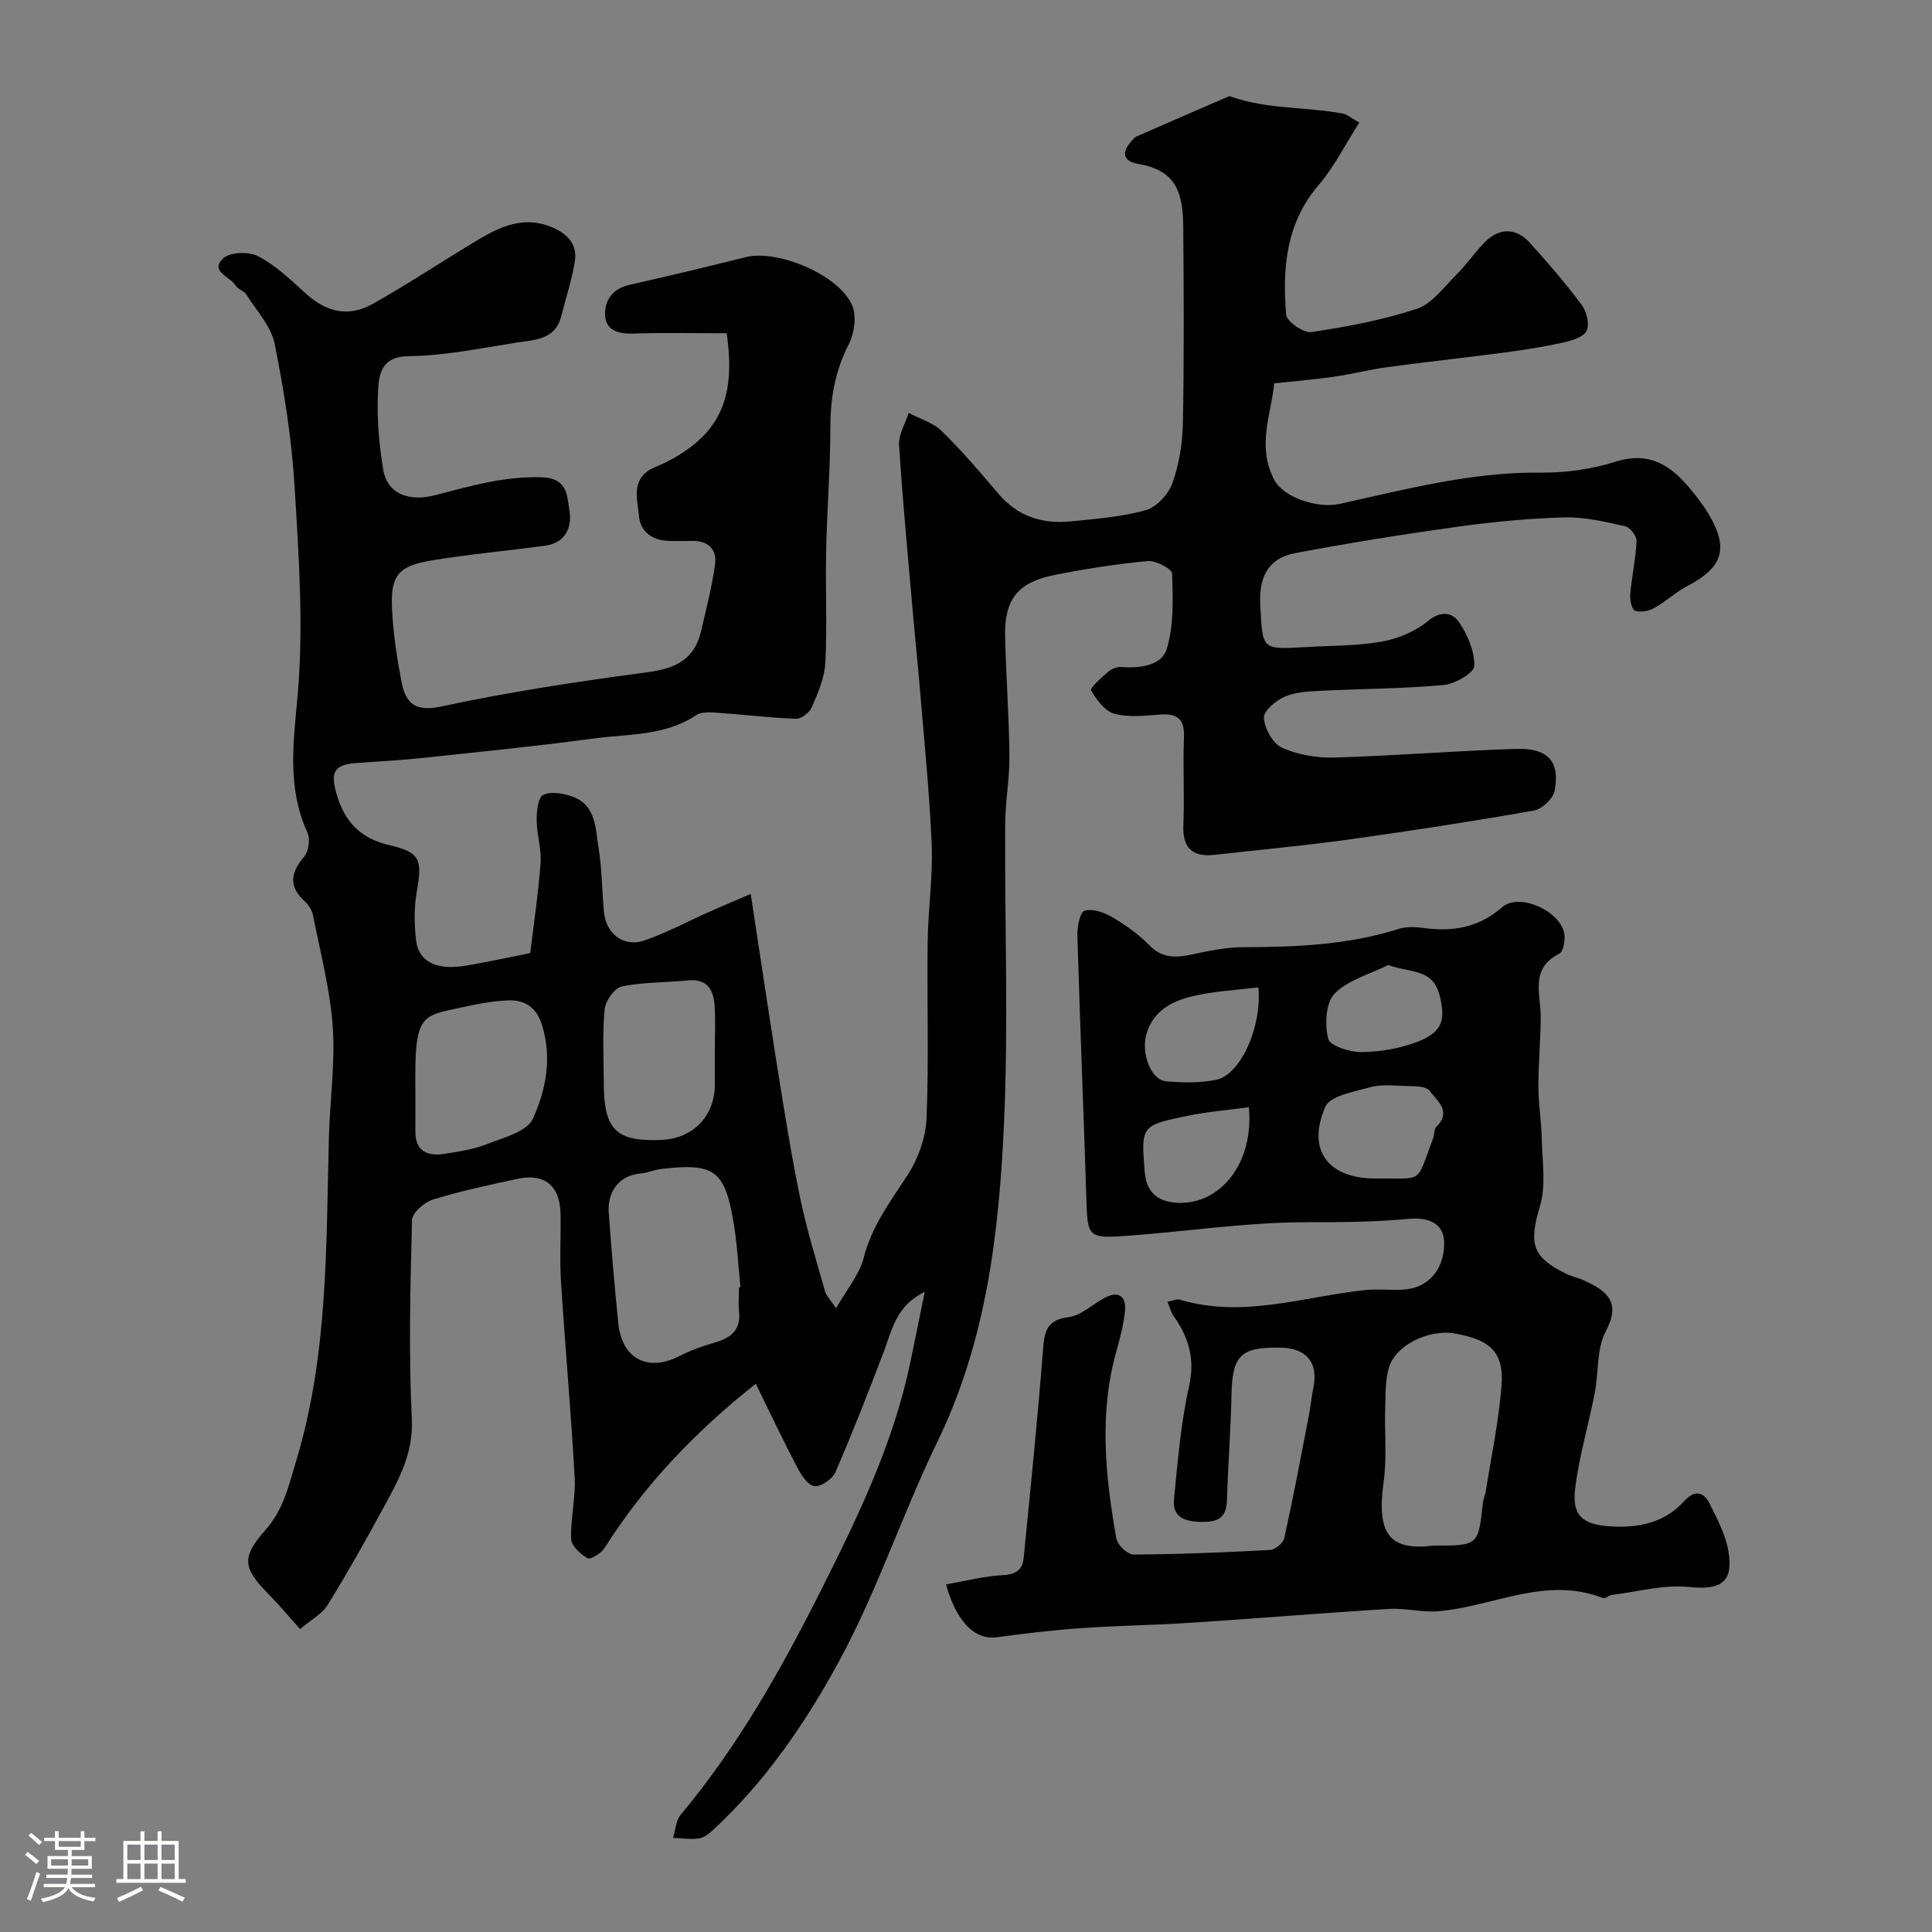 <svg enable-background="new 0 0 400 400" viewBox="0 0 400 400" xmlns="http://www.w3.org/2000/svg"><rect x="0" y="0" width="400" height="400" fill="#808080" stroke="none"/><path d="m5.17 384 .55-.58c.85.61 1.65 1.24 2.4 1.87l-.59.64c-.83-.73-1.62-1.38-2.36-1.93m1.22 9.53-.82-.34c.71-1.76 1.37-3.64 1.98-5.63.24.13.5.25.76.36-.6 1.67-1.24 3.54-1.92 5.61m-.5-13.5.57-.54c.56.44 1.31 1.06 2.26 1.87l-.64.64c-.68-.66-1.41-1.32-2.19-1.97m3.25.46h2.24v-1.36h.77v1.36h4.57v-1.36h.76v1.36h2.28v.69h-2.28v1.84h-2.64v1.26h4.18v2.64h-4.21c0 .45-.02.86-.05 1.21h4.32v.69h-4.38c-.04.34-.1.75-.19 1.22h5.15v.69h-4.82c.87 1.19 2.51 1.92 4.93 2.19-.17.31-.3.57-.37.76-2.77-.49-4.52-1.41-5.26-2.76-.56 1.26-2.3 2.23-5.24 2.9-.12-.24-.26-.48-.43-.72 2.73-.55 4.38-1.34 4.96-2.38h-4.38v-.69h4.65c.1-.38.17-.79.21-1.22h-4.32v-.69h4.4c.03-.34.05-.75.05-1.21h-4.2v-2.64h4.23v-1.26h-2.69v-1.84h-2.24zm1.46 4.46v1.29h3.45c.01-.4.02-.57.01-.53v-.32-.45h-3.46zm1.55-2.59h4.57v-1.19h-4.57zm6.11 2.59h-3.42v.77c-.01.19-.01.37-.02.53h3.44v-1.29z" fill="#fcfbfa"/><path d="m32.63 379.16h.82v1.98h3.54v7.89h1.46v.78h-14.37v-.78h1.46v-7.89h3.54v-1.98h.82v1.98h2.73zm-3.49 11.48.5.73c-1.61.82-3.28 1.63-5 2.41-.13-.27-.28-.55-.44-.82 1.75-.72 3.4-1.49 4.94-2.32m-2.78-5.55h2.73v-3.18h-2.73zm0 3.95h2.73v-3.2h-2.73zm3.54-3.95h2.73v-3.18h-2.73zm0 3.95h2.73v-3.2h-2.73zm7.89 4.68c-1.84-.92-3.51-1.7-5.02-2.32l.45-.73c1.89.8 3.57 1.55 5.04 2.23zm-1.62-11.81h-2.73v3.18h2.73zm-2.73 7.13h2.73v-3.2h-2.73z" fill="#fcfbfa"/><g fill="#010102"><path d="m150.45 69c-6.38 0-12.84-.15-19.29.06-3.05.1-5.7-.6-5.88-3.73-.17-2.99 1.45-5.53 4.95-6.33 8.07-1.83 16.13-3.74 24.16-5.76 6.61-1.66 19.39 3.67 22.06 10.03.93 2.22.44 5.73-.72 7.98-2.78 5.45-3.8 11.01-3.81 17.06-.01 8.6-.7 17.2-.88 25.8-.16 7.7.23 15.41-.16 23.09-.16 3.13-1.54 6.27-2.8 9.23-.47 1.1-2.17 2.41-3.27 2.38-5.22-.17-10.43-.84-15.65-1.19-1.68-.11-3.79-.38-5.02.45-6.54 4.37-14.12 3.86-21.33 4.84-11.69 1.58-23.45 2.75-35.18 4-4.58.49-9.19.74-13.79 1.06-4.71.33-5.44 1.89-4.18 6.32 1.68 5.92 4.99 9.33 11.15 10.74 6.26 1.44 6.63 3.09 5.48 9.61-.57 3.23-.53 6.67-.16 9.95.52 4.57 4.22 6.37 10.4 5.33 4.33-.73 8.62-1.68 13.25-2.59.72-6.04 1.68-12.35 2.14-18.69.21-2.89-.79-5.85-.81-8.79-.01-1.83.26-4.71 1.35-5.26 1.57-.8 4.14-.34 6.03.33 4.99 1.77 4.77 6.65 5.44 10.68.73 4.36.68 8.85 1.12 13.27.45 4.51 4.1 7.3 8.34 5.85 4.56-1.56 8.85-3.88 13.26-5.85 2.75-1.22 5.52-2.39 8.78-3.79 1.97 12.86 3.72 24.72 5.61 36.54 1.42 8.85 2.82 17.71 4.64 26.48 1.35 6.48 3.32 12.83 5.12 19.2.28 1 1.16 1.84 2.3 3.56 2.21-3.9 4.85-6.99 5.74-10.51 1.66-6.55 5.52-11.59 9.05-17.04 2.2-3.4 3.77-7.78 3.94-11.79.5-12.15.07-24.33.23-36.49.09-6.77 1.11-13.56.83-20.3-.46-11-1.61-21.98-2.51-32.96-.39-4.75-.91-9.49-1.32-14.24-1.03-11.79-2.16-23.57-2.92-35.38-.14-2.17 1.29-4.43 1.99-6.66 2.3 1.22 5.04 1.99 6.83 3.74 4.18 4.09 8 8.57 11.79 13.03 4.01 4.72 9.15 6.28 15.04 5.68 5.2-.54 10.51-.92 15.49-2.34 2.24-.64 4.67-3.34 5.48-5.64 1.39-3.92 2.07-8.27 2.15-12.45.25-13.66.19-27.33.06-41-.08-8.06-2.56-11.41-9.43-12.6-2.97-.52-3.4-2.32-1.36-4.59.33-.37.64-.86 1.07-1.04 6.34-2.79 12.7-5.54 19.07-8.29.14-.06.35-.06.49 0 7.5 2.66 15.48 2.1 23.16 3.51.9.17 1.7.9 3.46 1.88-2.86 4.46-5.15 9.1-8.41 12.91-6.79 7.94-7.53 17.25-6.74 26.86.12 1.41 3.62 3.84 5.22 3.6 7.37-1.1 14.78-2.48 21.83-4.81 3.16-1.05 5.6-4.48 8.17-7.03 2.09-2.08 3.77-4.57 5.83-6.69 3.01-3.09 6.53-3.14 9.4.04 3.75 4.14 7.4 8.39 10.74 12.86 1.02 1.37 1.67 4.01 1.02 5.37-.61 1.3-3.06 2.02-4.83 2.42-3.97.89-8.01 1.52-12.05 2.06-8.11 1.08-16.24 1.95-24.35 3.04-3.71.5-7.36 1.45-11.07 1.99-3.83.56-7.7.86-12.38 1.37-.53 6.09-3.71 12.9.02 20 1.89 3.6 8.92 5.98 13.56 4.95 13.72-3.03 27.33-6.62 41.6-6.47 5.17.05 10.57-.7 15.49-2.26 7.11-2.26 11.56.87 15.62 5.8 1.35 1.64 2.66 3.36 3.74 5.19 4.11 7 2.82 10.92-4.42 14.71-2.44 1.28-4.51 3.25-6.92 4.59-1.13.63-2.83.97-3.97.57-.67-.24-1.11-2.21-1.01-3.35.32-3.72 1.14-7.41 1.31-11.13.05-1.01-1.37-2.79-2.37-3.02-4.11-.91-8.34-1.94-12.49-1.83-7.38.2-14.78.91-22.1 1.92-11.29 1.57-22.56 3.37-33.76 5.49-4.57.86-7.54 3.86-7.19 10.57.5 9.39.12 9.42 9.37 8.87 5.29-.31 10.65-.22 15.83-1.14 3.36-.6 6.93-2.11 9.54-4.27 2.7-2.23 5.06-1.71 6.38.2 1.79 2.62 3.27 6.05 3.2 9.1-.03 1.42-3.93 3.73-6.23 3.95-8.38.78-16.83.78-25.25 1.2-2.6.13-5.37.21-7.69 1.19-1.86.79-4.5 2.99-4.4 4.41.15 2.22 1.85 5.34 3.74 6.19 3.29 1.48 7.24 2.15 10.89 2.04 12.54-.36 25.07-1.4 37.61-1.79 6.61-.2 9.1 2.6 7.96 8.67-.31 1.63-2.62 3.8-4.3 4.1-12.7 2.24-25.46 4.2-38.23 5.98-9.25 1.28-18.56 2.14-27.84 3.18-4.65.52-6.71-1.4-6.5-6.25.27-5.99-.12-12 .13-17.99.16-3.8-1.29-5.08-4.95-4.8-3.15.23-6.49.65-9.44-.16-1.98-.54-3.71-2.9-4.85-4.86-.27-.46 2.18-2.67 3.57-3.86.69-.59 1.82-1.02 2.71-.96 3.84.29 8.33-.28 9.39-3.74 1.5-4.88 1.28-10.39 1.11-15.61-.03-.97-3.36-2.75-5.03-2.59-6.47.6-12.93 1.62-19.31 2.88-7.55 1.49-10.39 5.05-10.23 12.61.18 8.27.81 16.53.89 24.8.05 4.76-.86 9.53-.88 14.3-.11 20.67.7 41.37-.25 61.99-1.03 22.53-3.64 44.9-13.78 65.76-7.26 14.93-12.46 30.92-20.37 45.46-6.92 12.72-15.24 24.92-26.11 34.94-.82.76-1.87 1.59-2.9 1.73-1.74.24-3.56-.04-5.35-.11.5-1.6.56-3.56 1.55-4.75 11.93-14.28 20.95-30.33 29.26-46.88 7.54-15.02 14.81-30.08 18.28-46.67.96-4.59 1.88-9.18 3.01-14.76-5.91 2.89-6.73 7.79-8.41 12.23-3.2 8.42-6.48 16.82-10.06 25.08-.62 1.43-2.98 3.08-4.35 2.93-1.33-.14-2.74-2.3-3.56-3.87-2.93-5.58-5.63-11.29-8.6-17.34-12.78 10.15-23.1 21.06-31.29 33.98-.7 1.1-2.89 2.49-3.52 2.14-1.48-.81-3.36-2.55-3.41-3.97-.16-4.25.97-8.55.73-12.79-.75-13.48-1.97-26.94-2.83-40.42-.3-4.65-.01-9.33-.09-14-.1-5.92-3.26-8.58-8.92-7.36-5.88 1.26-11.79 2.52-17.53 4.29-1.77.55-4.27 2.75-4.31 4.25-.35 13.69-.71 27.42-.04 41.09.36 7.18-2.69 12.63-5.79 18.32-3.72 6.85-7.55 13.66-11.64 20.29-1.14 1.84-3.38 3-5.69 4.97-2.24-2.49-4.39-5.04-6.71-7.41-5.11-5.21-5.48-7.46-.5-13.06 3.78-4.26 4.84-9.21 6.42-14.45 6.62-21.97 6.16-44.51 6.75-67 .2-7.6 1.32-15.25.79-22.79-.55-7.74-2.57-15.37-4.07-23.03-.21-1.05-.92-2.18-1.72-2.92-3.41-3.11-2.95-5.94-.13-9.26.94-1.11 1.29-3.65.69-4.97-4.32-9.43-2.87-18.85-2.01-28.8 1.21-14.14.21-28.52-.65-42.75-.6-9.93-2.17-19.86-4.13-29.63-.73-3.65-3.74-6.86-5.84-10.2-.49-.78-1.75-1.1-2.23-1.88-1.1-1.85-5.44-2.89-2.62-5.62 1.38-1.33 5.33-1.47 7.25-.47 3.56 1.85 6.63 4.76 9.64 7.52 4.42 4.06 8.98 5.24 14.19 2.31 7.39-4.15 14.45-8.88 21.73-13.23 4.71-2.81 9.57-5 15.27-2.6 3.25 1.37 5.34 3.56 4.75 7.13-.63 3.82-1.86 7.53-2.81 11.3-1.24 4.91-5.53 4.88-9.22 5.46-7.43 1.17-14.9 2.72-22.37 2.81-5.81.07-6.16 3.93-6.34 7.28-.29 5.39.2 10.9 1.08 16.24.8 4.86 5.17 6.71 10.71 5.27 7.28-1.89 14.43-3.99 22.19-3.71 5.34.19 5.16 3.99 5.65 6.93.57 3.4-.83 6.64-4.94 7.21-7.93 1.11-15.93 1.77-23.81 3.11-6.75 1.15-8.31 3.16-7.99 9.97.24 5.03 1 10.07 1.95 15.02.84 4.36 2.62 6.42 8.25 5.21 14.17-3.05 28.54-5.2 42.92-7.13 5.61-.76 9.47-2.65 10.82-8.3 1.09-4.56 2.23-9.14 2.92-13.77.52-3.49-1.48-5.21-5.02-5.08-1.5.05-3 .03-4.5 0-3.43-.07-5.94-1.93-6.21-5.14-.28-3.36-1.72-7.48 2.58-9.78.86-.46 1.81-.76 2.69-1.2 11.26-5.66 14.9-13.04 12.89-26.87zm2.55 197.52c.1-.01.2-.03.3-.04-.45-4.42-.67-8.87-1.4-13.24-1.82-10.95-4-12.51-14.97-11.22-1.44.17-2.83.8-4.28.94-5.33.49-6.85 4.76-6.62 7.99.55 7.7 1.2 15.39 1.99 23.06.76 7.36 6.14 10.09 12.65 6.75 2.29-1.18 4.76-2.08 7.24-2.78 3.36-.96 5.53-2.56 5.1-6.47-.16-1.64-.01-3.32-.01-4.99zm-67-40.75c0 2.82.02 5.64 0 8.46-.03 4.05 2.4 5.2 5.86 4.68 3.03-.46 6.15-.93 8.98-2.04 3.42-1.34 8.29-2.59 9.49-5.25 2.7-5.96 4.03-12.65 1.85-19.51-1.17-3.66-3.63-5.1-6.88-4.99-3.53.11-7.08.87-10.55 1.63-6.4 1.41-8.55 1.39-8.74 11.56-.04 1.81-.01 3.63-.01 5.46zm61.99-8.12c0-3.15.16-6.31-.04-9.45-.22-3.3-1.55-5.63-5.54-5.22-4.56.47-9.23.33-13.68 1.26-1.51.32-3.39 3-3.55 4.75-.48 5.1-.18 10.27-.17 15.41.03 9.56 2.63 12.05 12.06 11.6 6.43-.3 10.9-4.95 10.93-11.39.01-2.32 0-4.64-.01-6.96z"/><path d="m195.86 328.04c3.97-.69 7.86-1.72 11.79-1.92 2.72-.14 4.05-1.15 4.29-3.57 1.4-14.22 2.86-28.43 3.97-42.67.3-3.86.48-6.56 5.34-7.19 2.7-.35 5.08-2.81 7.71-4.11 2.85-1.41 4.23.04 3.96 2.81-.27 2.73-.96 5.44-1.71 8.09-3.72 13.02-2.38 26.06-.08 39.07.23 1.32 2.33 3.31 3.55 3.3 9.43-.05 18.86-.44 28.28-.95 1.06-.06 2.72-1.44 2.94-2.46 1.86-8.42 3.45-16.91 5.09-25.38.37-1.92.54-3.87.93-5.78 1.05-5.14-1.37-8.15-6.72-8.26-8.39-.17-10.07 1.59-10.24 9.9-.15 7.26-.71 14.52-.94 21.78-.12 3.82-2.22 4.48-5.51 4.39-3.32-.1-5.82-1.03-5.45-4.72.79-7.81 1.4-15.7 3.12-23.32 1.29-5.72-.09-10.17-3.2-14.6-.52-.74-.75-1.69-1.28-2.94 1.12-.2 1.95-.62 2.59-.43 13 3.91 25.54-.61 38.26-1.98 2.64-.28 5.33.06 7.99-.1 5.1-.3 8.34-4.04 8.46-9.34.13-5.33-4.73-5.55-7.31-5.31-7.01.65-13.92.71-20.96.7-12.94-.02-25.87 2.06-38.83 2.91-6.4.42-6.74-.4-6.94-6.68-.59-18.52-1.35-37.04-1.9-55.57-.05-1.79.53-4.87 1.48-5.15 1.65-.5 4.04.33 5.71 1.31 2.79 1.65 5.53 3.58 7.78 5.89 2.79 2.85 5.73 2.49 9.08 1.78 3.34-.71 6.76-1.41 10.15-1.43 10.88-.04 21.68-.42 32.18-3.75 1.53-.48 3.33-.5 4.94-.27 6.16.85 11.57.14 16.63-4.27 3.45-3.01 11.65.6 12.8 5.16.35 1.37-.08 4.01-.97 4.46-6.2 3.14-3.8 8.44-3.85 13.21-.04 4.82-.49 9.64-.48 14.45.01 3.53.62 7.06.69 10.6.09 4.68.93 9.67-.36 14-2.3 7.73-1.77 10.52 5.47 14.04 1.16.56 2.46.84 3.65 1.37 5.48 2.45 7.42 4.96 4.49 10.53-1.93 3.67-1.45 8.56-2.29 12.86-1.28 6.55-3.21 13-4.03 19.59-.71 5.68 1.45 7.57 7.31 7.93 5.76.36 11.13-.69 15.22-5.19 2.13-2.35 4.02-2.11 5.32.52 1.56 3.15 3.3 6.42 3.87 9.82 1.1 6.55-1.69 8.07-8.2 7.4-5.21-.54-10.64.99-15.96 1.65-.62.08-1.34.83-1.77.66-11.85-4.68-22.78 1.76-34.15 2.71-3.37.28-6.83-.69-10.21-.48-13.64.83-27.26 1.97-40.9 2.86-7.59.5-15.2.59-22.79 1.12-5.87.41-11.73 1.09-17.55 1.9-4.39.56-8.25-3.06-10.46-10.95zm100.96-8.04c9.26 0 9.26 0 10.2-8.89.09-.8.47-1.57.6-2.37 1.14-7.26 2.68-14.49 3.25-21.79.55-6.96-2.29-9.62-9.8-10.88-5.23-.88-12.05 2.38-13.47 6.96-.82 2.65-.72 5.62-.81 8.45-.16 5.13.38 10.34-.33 15.38-1.51 10.95 1.35 14.24 10.36 13.14zm-12.07-76c10.31-.11 8.29 1.29 11.98-8.38.29-.75.14-1.84.64-2.32 3.32-3.2.04-5.52-1.41-7.48-.81-1.09-3.58-.91-5.47-.99-2.32-.1-4.77-.32-6.95.3-3.26.93-8.16 1.75-9.15 4.02-3.9 9 .58 14.85 10.36 14.85zm-24.21-39.58c-4.7.6-9.47.78-14 1.93-4.06 1.02-7.81 3.02-9.19 7.75-1.11 3.83.84 9.48 4.06 9.77 3.43.31 7.01.36 10.36-.3 4.97-.98 9.52-10.75 8.77-19.15zm-1.97 24.82c-4.19.57-8.36.9-12.44 1.73-9.92 2.02-9.89 2.11-9.14 11.57.32 4.06 2.44 6.19 6.52 6.47 9.01.61 16.13-8.04 15.06-19.77zm28.85-29.44c-3.79 1.89-8.32 3.07-11.12 5.94-1.84 1.89-2.04 6.41-1.31 9.34.36 1.45 4.46 2.76 6.86 2.74 3.82-.03 7.83-.71 11.41-2.05 5.29-1.98 6.18-4.49 4.74-9.88-1.46-5.43-6.09-4.43-10.58-6.09z"/></g></svg>